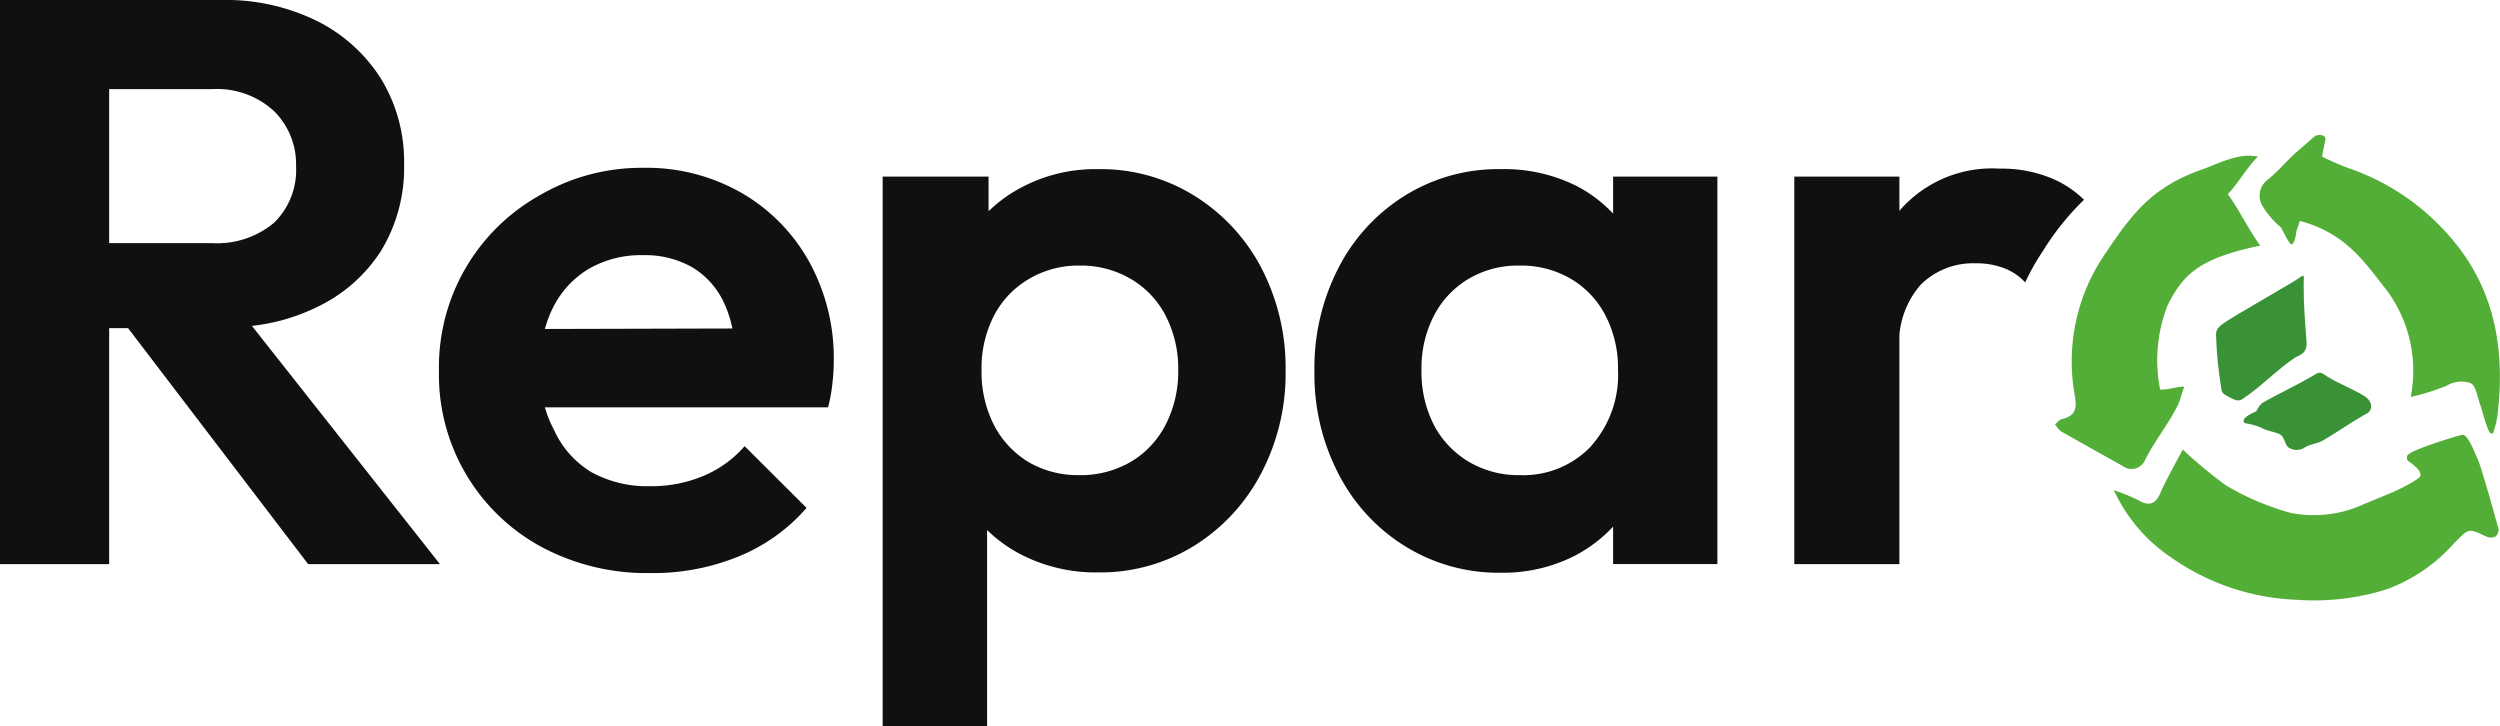 <svg xmlns="http://www.w3.org/2000/svg" viewBox="0 0 153.43 44.57"><defs><style>.cls-1{fill:#53ae37;}.cls-2{fill:#0f1010;}.cls-3{fill:#3a9236;}</style></defs><g id="Calque_2" data-name="Calque 2"><g id="Calque_1-2" data-name="Calque 1"><path class="cls-1" d="M153.3,25.29A5.65,5.65,0,0,1,153,26.6h-.12c-.19,0-.54-1.41-.64-1.68-.26-.77-.31-1.38-.75-1.45a1.78,1.78,0,0,0-1.35.21,13.28,13.28,0,0,1-2.19.68,8.29,8.29,0,0,0-1.49-6.57c-1.25-1.56-2.43-3.48-5.32-4.23-.08.35-.13.32-.22.72,0,.13-.11.69-.28.71s-.56-.94-.68-1.06a4.93,4.93,0,0,1-1.14-1.35,1.21,1.21,0,0,1,.38-1.57c.78-.66.94-.94,1.69-1.63l1.15-1c.15-.14.76-.17.67.23s-.2,1-.2,1a16.57,16.57,0,0,0,1.68.73A14.29,14.29,0,0,1,150,14.13C153,17.31,153.76,21.12,153.3,25.29Z"></path><path class="cls-1" d="M153.14,32.94a.72.72,0,0,1-.53,0c-1.15-.55-1.09-.51-2,.4a10.2,10.2,0,0,1-4.17,2.84,14.93,14.93,0,0,1-5.49.63,14.32,14.32,0,0,1-7.72-2.61,10,10,0,0,1-3.5-4.12,12.47,12.47,0,0,1,1.49.61c.7.42,1.1.23,1.39-.49.15-.4,1.1-2.14,1.35-2.61a28.32,28.32,0,0,0,2.64,2.19,15.94,15.94,0,0,0,4,1.7,7.31,7.31,0,0,0,4.43-.52l1.88-.78s1.61-.73,1.64-1-.25-.48-.47-.68-.44-.19-.34-.53,3.22-1.27,3.4-1.29c.37,0,.9,1.5,1,1.68.44,1.37.83,2.76,1.21,4.14A.61.61,0,0,1,153.14,32.94Z"></path><path class="cls-1" d="M138.57,9.62c-.69.66-1.24,1.7-1.85,2.29.57.74,1.42,2.42,2,3.16-3.61.77-4.67,1.64-5.68,3.64a9.27,9.27,0,0,0-.47,5.2c.66,0,.76-.14,1.48-.19-.13.38-.28.91-.37,1.1-.55,1.15-1.52,2.34-2.07,3.49a.9.9,0,0,1-1.32.3c-1.25-.71-2.52-1.4-3.77-2.12-.17-.09-.27-.29-.4-.44.14-.12.27-.3.42-.33.85-.2.94-.67.79-1.47a11.65,11.65,0,0,1,1.94-8.78c1.78-2.68,3.06-4.12,6.08-5.14C136.19,10,137.52,9.35,138.57,9.62Z"></path><path class="cls-2" d="M15.46,20a12,12,0,0,0,3.94-1.13,9.48,9.48,0,0,0,4-3.5,9.8,9.8,0,0,0,1.4-5.29,9.75,9.75,0,0,0-1.4-5.22,9.82,9.82,0,0,0-3.94-3.57A12.69,12.69,0,0,0,13.54,0H0V34.62H6.7V20.14H7.86L18.91,34.62H27ZM6.7,5.47H13a5.18,5.18,0,0,1,3.82,1.35,4.59,4.59,0,0,1,1.35,3.38,4.52,4.52,0,0,1-1.35,3.47A5.44,5.44,0,0,1,13,14.92H6.7Z"></path><path class="cls-2" d="M49.67,16.08a11.07,11.07,0,0,0-4.14-4.23,11.7,11.7,0,0,0-6.08-1.55A12.35,12.35,0,0,0,33.1,12a12.07,12.07,0,0,0-6.16,10.76,12,12,0,0,0,6.3,10.81,13.66,13.66,0,0,0,6.65,1.6,13.85,13.85,0,0,0,5.39-1,11,11,0,0,0,4.22-3l-3.8-3.79a6.85,6.85,0,0,1-2.56,1.84,8.3,8.3,0,0,1-3.3.62,7.11,7.11,0,0,1-3.54-.86A5.79,5.79,0,0,1,34,26.38,7,7,0,0,1,33.44,25L50.82,25a10,10,0,0,0,.27-1.5,11.66,11.66,0,0,0,.08-1.31A12.26,12.26,0,0,0,49.67,16.08ZM33.44,20.19a7.17,7.17,0,0,1,.47-1.25,5.77,5.77,0,0,1,2.19-2.42,6.4,6.4,0,0,1,3.35-.86,5.84,5.84,0,0,1,3.08.77,5,5,0,0,1,1.92,2.19,7.32,7.32,0,0,1,.5,1.54Z"></path><path class="cls-2" d="M77.39,16.4A11.47,11.47,0,0,0,73.28,12a10.89,10.89,0,0,0-5.91-1.62,9.67,9.67,0,0,0-4.6,1.08A8.82,8.82,0,0,0,60.63,13a8.57,8.57,0,0,0-1.16,1.38,7.92,7.92,0,0,0-1.36,4.21V27a8,8,0,0,0,1.33,4.19,7.7,7.7,0,0,0,1.14,1.34,8.71,8.71,0,0,0,2.16,1.54,10,10,0,0,0,4.63,1.06,10.9,10.9,0,0,0,5.91-1.63,11.47,11.47,0,0,0,4.11-4.43,13.15,13.15,0,0,0,1.51-6.3A13.28,13.28,0,0,0,77.39,16.4Zm-5.86,9.68a5.64,5.64,0,0,1-2.14,2.27,6.11,6.11,0,0,1-3.15.81,6,6,0,0,1-3.13-.81A5.73,5.73,0,0,1,61,26.08a7.13,7.13,0,0,1-.76-3.37A7,7,0,0,1,61,19.38a5.58,5.58,0,0,1,2.15-2.26,5.91,5.91,0,0,1,3.1-.82,6,6,0,0,1,3.15.82,5.55,5.55,0,0,1,2.14,2.26,7.05,7.05,0,0,1,.77,3.33A7.13,7.13,0,0,1,71.53,26.08ZM54.17,10.84V44.57h6.41V28.62l-1-5.77,1.09-5.76V10.84Z"></path><path class="cls-2" d="M99,10.84V16.7l1,5.71-1,5.81v6.4h6.4V10.84Zm.91,3.42A7.31,7.31,0,0,0,99,13.11a8.33,8.33,0,0,0-2.31-1.73,9.93,9.93,0,0,0-4.58-1A10.85,10.85,0,0,0,86.23,12a11.25,11.25,0,0,0-4.08,4.43,13.38,13.38,0,0,0-1.48,6.36,13.25,13.25,0,0,0,1.48,6.3,11.25,11.25,0,0,0,4.08,4.43,10.86,10.86,0,0,0,5.87,1.63,9.7,9.7,0,0,0,4.58-1.06A8.77,8.77,0,0,0,99,32.32a7.71,7.71,0,0,0,.91-1.14A8,8,0,0,0,101.21,27V18.42A8.08,8.08,0,0,0,99.9,14.26Zm-2.24,13.1a5.72,5.72,0,0,1-4.38,1.8,6,6,0,0,1-3.13-.81A5.73,5.73,0,0,1,88,26.08a7.13,7.13,0,0,1-.76-3.37A7,7,0,0,1,88,19.38a5.64,5.64,0,0,1,2.12-2.26,5.9,5.9,0,0,1,3.13-.82,6,6,0,0,1,3.17.82,5.57,5.57,0,0,1,2.12,2.26,7,7,0,0,1,.76,3.33A6.54,6.54,0,0,1,97.66,27.36Z"></path><path class="cls-2" d="M125.83,10.91a8,8,0,0,0-3.1-.56,7.51,7.51,0,0,0-6.11,2.53l-.05.06a12.58,12.58,0,0,0-2.51,6.86l2.51,1.67a5.39,5.39,0,0,1,1.31-4,4.56,4.56,0,0,1,3.37-1.31,4.75,4.75,0,0,1,1.75.3,3.47,3.47,0,0,1,1.29.87,14.35,14.35,0,0,1,1.07-1.9,16.42,16.42,0,0,1,2.54-3.17A6.29,6.29,0,0,0,125.83,10.91Zm-15.71-.07V34.62h6.45V10.84Z"></path><path class="cls-3" d="M136,20.53c0-.4.29-.58.8-.91s2.57-1.51,3.91-2.31c.79-.47.68-.64.67.2,0,1.44.09,2.12.18,3.56,0,.5-.23.66-.67.85-1.18.79-2.15,1.84-3.28,2.58-.19.12-.38.09-.67-.06s-.57-.27-.6-.5C136.12,22.49,136.06,22,136,20.53Z"></path><path class="cls-3" d="M138.83,24.74c1-.58,2.15-1.1,3.22-1.74.31-.19.39-.15.69.05.76.49,1.64.8,2.4,1.28.38.25.53.7.2,1-1,.55-1.86,1.17-2.77,1.7-.34.2-.79.22-1.12.43a.89.89,0,0,1-1,0c-.21-.14-.24-.62-.49-.78s-.88-.24-1.2-.44a4.08,4.08,0,0,0-1-.27c-.34-.32.71-.72.71-.72A1.6,1.6,0,0,1,138.83,24.74Z"></path></g></g></svg>